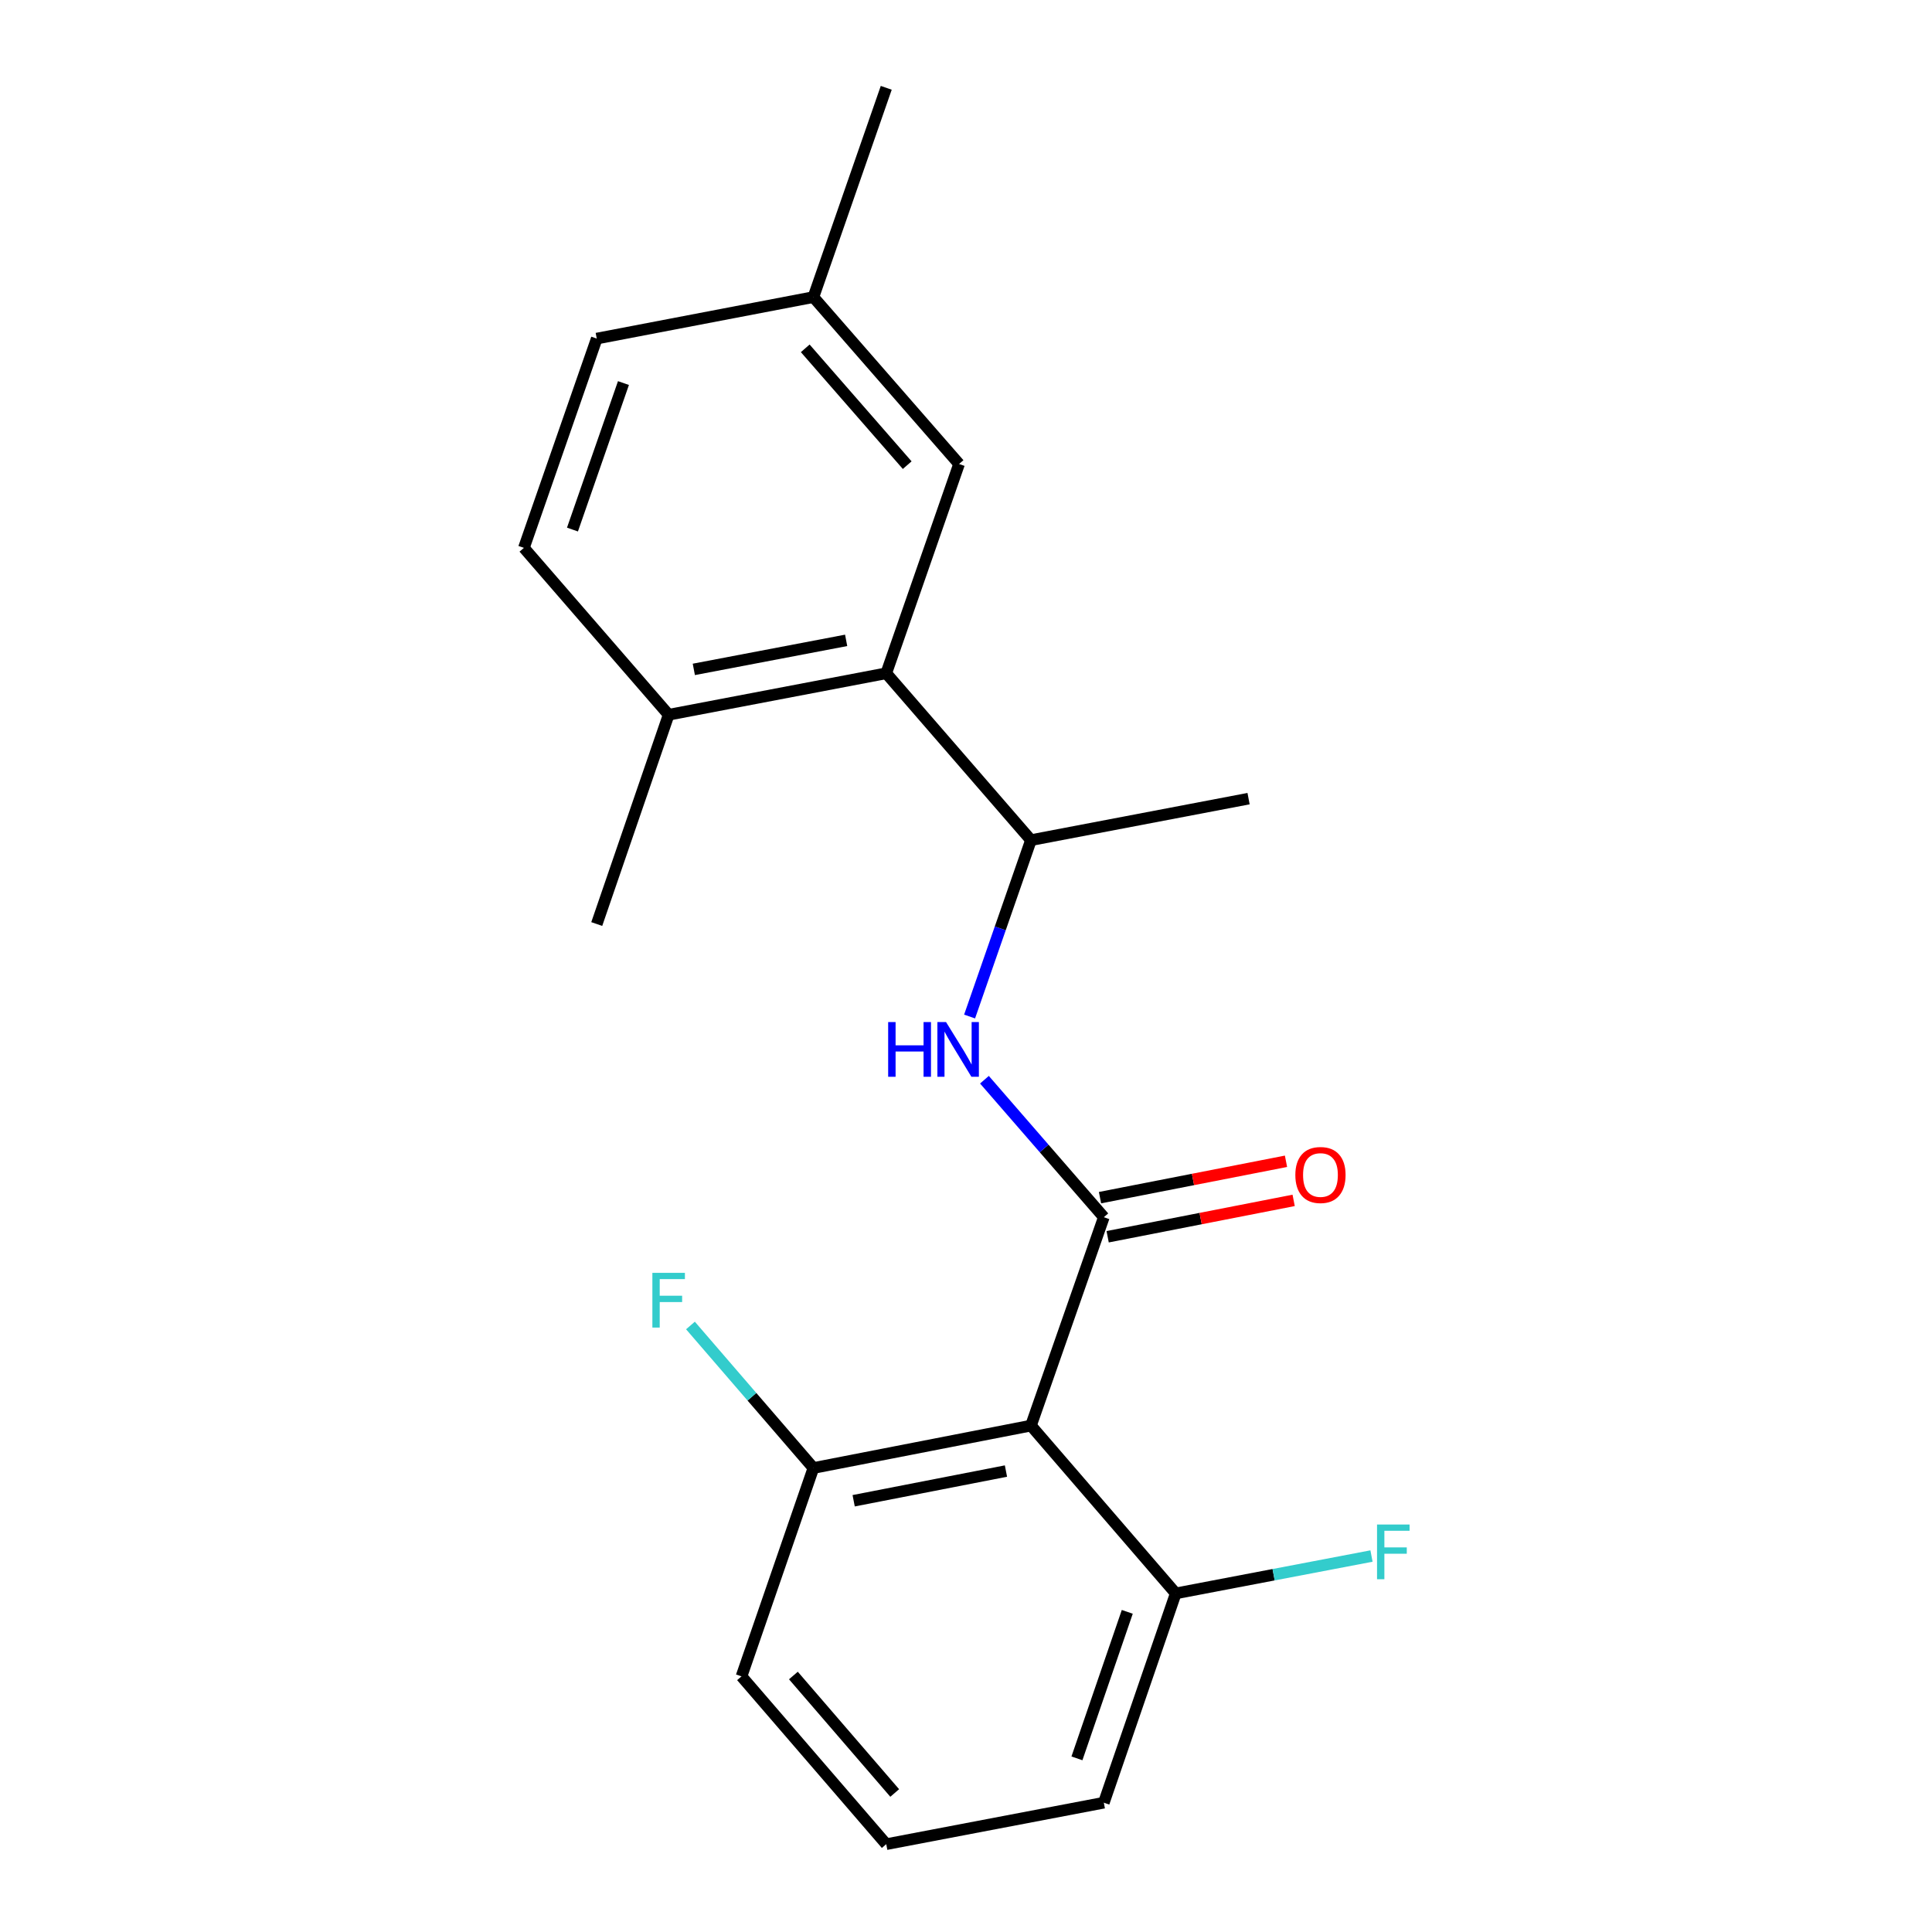 <?xml version='1.0' encoding='iso-8859-1'?>
<svg version='1.1' baseProfile='full'
              xmlns='http://www.w3.org/2000/svg'
                      xmlns:rdkit='http://www.rdkit.org/xml'
                      xmlns:xlink='http://www.w3.org/1999/xlink'
                  xml:space='preserve'
width='1000px' height='1000px' viewBox='0 0 1000 1000'>
<!-- END OF HEADER -->
<rect style='opacity:1.0;fill:#FFFFFF;stroke:none' width='1000' height='1000' x='0' y='0'> </rect>
<path class='bond-0' d='M 571.34,630.022 L 533.625,737.887' style='fill:none;fill-rule:evenodd;stroke:#000000;stroke-width:6px;stroke-linecap:butt;stroke-linejoin:miter;stroke-opacity:1' />
<path class='bond-1' d='M 571.34,630.022 L 540.444,594.441' style='fill:none;fill-rule:evenodd;stroke:#000000;stroke-width:6px;stroke-linecap:butt;stroke-linejoin:miter;stroke-opacity:1' />
<path class='bond-1' d='M 540.444,594.441 L 509.547,558.86' style='fill:none;fill-rule:evenodd;stroke:#0000FF;stroke-width:6px;stroke-linecap:butt;stroke-linejoin:miter;stroke-opacity:1' />
<path class='bond-4' d='M 573.319,640.142 L 621.455,630.728' style='fill:none;fill-rule:evenodd;stroke:#000000;stroke-width:6px;stroke-linecap:butt;stroke-linejoin:miter;stroke-opacity:1' />
<path class='bond-4' d='M 621.455,630.728 L 669.59,621.314' style='fill:none;fill-rule:evenodd;stroke:#FF0000;stroke-width:6px;stroke-linecap:butt;stroke-linejoin:miter;stroke-opacity:1' />
<path class='bond-4' d='M 569.361,619.903 L 617.497,610.489' style='fill:none;fill-rule:evenodd;stroke:#000000;stroke-width:6px;stroke-linecap:butt;stroke-linejoin:miter;stroke-opacity:1' />
<path class='bond-4' d='M 617.497,610.489 L 665.632,601.076' style='fill:none;fill-rule:evenodd;stroke:#FF0000;stroke-width:6px;stroke-linecap:butt;stroke-linejoin:miter;stroke-opacity:1' />
<path class='bond-5' d='M 533.625,737.887 L 421.017,759.838' style='fill:none;fill-rule:evenodd;stroke:#000000;stroke-width:6px;stroke-linecap:butt;stroke-linejoin:miter;stroke-opacity:1' />
<path class='bond-5' d='M 520.679,761.421 L 441.854,776.787' style='fill:none;fill-rule:evenodd;stroke:#000000;stroke-width:6px;stroke-linecap:butt;stroke-linejoin:miter;stroke-opacity:1' />
<path class='bond-6' d='M 533.625,737.887 L 608.563,824.741' style='fill:none;fill-rule:evenodd;stroke:#000000;stroke-width:6px;stroke-linecap:butt;stroke-linejoin:miter;stroke-opacity:1' />
<path class='bond-3' d='M 501.857,526.153 L 517.741,480.505' style='fill:none;fill-rule:evenodd;stroke:#0000FF;stroke-width:6px;stroke-linecap:butt;stroke-linejoin:miter;stroke-opacity:1' />
<path class='bond-3' d='M 517.741,480.505 L 533.625,434.857' style='fill:none;fill-rule:evenodd;stroke:#000000;stroke-width:6px;stroke-linecap:butt;stroke-linejoin:miter;stroke-opacity:1' />
<path class='bond-2' d='M 458.721,348.485 L 533.625,434.857' style='fill:none;fill-rule:evenodd;stroke:#000000;stroke-width:6px;stroke-linecap:butt;stroke-linejoin:miter;stroke-opacity:1' />
<path class='bond-7' d='M 458.721,348.485 L 346.09,369.955' style='fill:none;fill-rule:evenodd;stroke:#000000;stroke-width:6px;stroke-linecap:butt;stroke-linejoin:miter;stroke-opacity:1' />
<path class='bond-7' d='M 437.965,331.448 L 359.123,346.477' style='fill:none;fill-rule:evenodd;stroke:#000000;stroke-width:6px;stroke-linecap:butt;stroke-linejoin:miter;stroke-opacity:1' />
<path class='bond-8' d='M 458.721,348.485 L 496.413,240.162' style='fill:none;fill-rule:evenodd;stroke:#000000;stroke-width:6px;stroke-linecap:butt;stroke-linejoin:miter;stroke-opacity:1' />
<path class='bond-15' d='M 533.625,434.857 L 646.256,413.376' style='fill:none;fill-rule:evenodd;stroke:#000000;stroke-width:6px;stroke-linecap:butt;stroke-linejoin:miter;stroke-opacity:1' />
<path class='bond-12' d='M 421.017,759.838 L 389.197,722.954' style='fill:none;fill-rule:evenodd;stroke:#000000;stroke-width:6px;stroke-linecap:butt;stroke-linejoin:miter;stroke-opacity:1' />
<path class='bond-12' d='M 389.197,722.954 L 357.377,686.069' style='fill:none;fill-rule:evenodd;stroke:#33CCCC;stroke-width:6px;stroke-linecap:butt;stroke-linejoin:miter;stroke-opacity:1' />
<path class='bond-17' d='M 421.017,759.838 L 383.805,867.681' style='fill:none;fill-rule:evenodd;stroke:#000000;stroke-width:6px;stroke-linecap:butt;stroke-linejoin:miter;stroke-opacity:1' />
<path class='bond-11' d='M 608.563,824.741 L 659.224,815.071' style='fill:none;fill-rule:evenodd;stroke:#000000;stroke-width:6px;stroke-linecap:butt;stroke-linejoin:miter;stroke-opacity:1' />
<path class='bond-11' d='M 659.224,815.071 L 709.885,805.402' style='fill:none;fill-rule:evenodd;stroke:#33CCCC;stroke-width:6px;stroke-linecap:butt;stroke-linejoin:miter;stroke-opacity:1' />
<path class='bond-16' d='M 608.563,824.741 L 571.34,933.076' style='fill:none;fill-rule:evenodd;stroke:#000000;stroke-width:6px;stroke-linecap:butt;stroke-linejoin:miter;stroke-opacity:1' />
<path class='bond-16' d='M 583.477,834.29 L 557.421,910.124' style='fill:none;fill-rule:evenodd;stroke:#000000;stroke-width:6px;stroke-linecap:butt;stroke-linejoin:miter;stroke-opacity:1' />
<path class='bond-9' d='M 346.09,369.955 L 271.174,283.571' style='fill:none;fill-rule:evenodd;stroke:#000000;stroke-width:6px;stroke-linecap:butt;stroke-linejoin:miter;stroke-opacity:1' />
<path class='bond-18' d='M 346.09,369.955 L 308.878,478.278' style='fill:none;fill-rule:evenodd;stroke:#000000;stroke-width:6px;stroke-linecap:butt;stroke-linejoin:miter;stroke-opacity:1' />
<path class='bond-10' d='M 496.413,240.162 L 421.017,153.778' style='fill:none;fill-rule:evenodd;stroke:#000000;stroke-width:6px;stroke-linecap:butt;stroke-linejoin:miter;stroke-opacity:1' />
<path class='bond-10' d='M 469.567,240.764 L 416.79,180.296' style='fill:none;fill-rule:evenodd;stroke:#000000;stroke-width:6px;stroke-linecap:butt;stroke-linejoin:miter;stroke-opacity:1' />
<path class='bond-21' d='M 271.174,283.571 L 308.878,175.248' style='fill:none;fill-rule:evenodd;stroke:#000000;stroke-width:6px;stroke-linecap:butt;stroke-linejoin:miter;stroke-opacity:1' />
<path class='bond-21' d='M 296.306,274.102 L 322.699,198.275' style='fill:none;fill-rule:evenodd;stroke:#000000;stroke-width:6px;stroke-linecap:butt;stroke-linejoin:miter;stroke-opacity:1' />
<path class='bond-13' d='M 421.017,153.778 L 308.878,175.248' style='fill:none;fill-rule:evenodd;stroke:#000000;stroke-width:6px;stroke-linecap:butt;stroke-linejoin:miter;stroke-opacity:1' />
<path class='bond-19' d='M 421.017,153.778 L 458.721,45.455' style='fill:none;fill-rule:evenodd;stroke:#000000;stroke-width:6px;stroke-linecap:butt;stroke-linejoin:miter;stroke-opacity:1' />
<path class='bond-14' d='M 458.721,954.545 L 571.34,933.076' style='fill:none;fill-rule:evenodd;stroke:#000000;stroke-width:6px;stroke-linecap:butt;stroke-linejoin:miter;stroke-opacity:1' />
<path class='bond-20' d='M 458.721,954.545 L 383.805,867.681' style='fill:none;fill-rule:evenodd;stroke:#000000;stroke-width:6px;stroke-linecap:butt;stroke-linejoin:miter;stroke-opacity:1' />
<path class='bond-20' d='M 463.1,928.047 L 410.659,867.242' style='fill:none;fill-rule:evenodd;stroke:#000000;stroke-width:6px;stroke-linecap:butt;stroke-linejoin:miter;stroke-opacity:1' />
<path  class='atom-2' d='M 459.712 529.02
L 463.552 529.02
L 463.552 541.06
L 478.032 541.06
L 478.032 529.02
L 481.872 529.02
L 481.872 557.34
L 478.032 557.34
L 478.032 544.26
L 463.552 544.26
L 463.552 557.34
L 459.712 557.34
L 459.712 529.02
' fill='#0000FF'/>
<path  class='atom-2' d='M 489.672 529.02
L 498.952 544.02
Q 499.872 545.5, 501.352 548.18
Q 502.832 550.86, 502.912 551.02
L 502.912 529.02
L 506.672 529.02
L 506.672 557.34
L 502.792 557.34
L 492.832 540.94
Q 491.672 539.02, 490.432 536.82
Q 489.232 534.62, 488.872 533.94
L 488.872 557.34
L 485.192 557.34
L 485.192 529.02
L 489.672 529.02
' fill='#0000FF'/>
<path  class='atom-5' d='M 670.467 608.174
Q 670.467 601.374, 673.827 597.574
Q 677.187 593.774, 683.467 593.774
Q 689.747 593.774, 693.107 597.574
Q 696.467 601.374, 696.467 608.174
Q 696.467 615.054, 693.067 618.974
Q 689.667 622.854, 683.467 622.854
Q 677.227 622.854, 673.827 618.974
Q 670.467 615.094, 670.467 608.174
M 683.467 619.654
Q 687.787 619.654, 690.107 616.774
Q 692.467 613.854, 692.467 608.174
Q 692.467 602.614, 690.107 599.814
Q 687.787 596.974, 683.467 596.974
Q 679.147 596.974, 676.787 599.774
Q 674.467 602.574, 674.467 608.174
Q 674.467 613.894, 676.787 616.774
Q 679.147 619.654, 683.467 619.654
' fill='#FF0000'/>
<path  class='atom-12' d='M 712.751 789.088
L 729.591 789.088
L 729.591 792.328
L 716.551 792.328
L 716.551 800.928
L 728.151 800.928
L 728.151 804.208
L 716.551 804.208
L 716.551 817.408
L 712.751 817.408
L 712.751 789.088
' fill='#33CCCC'/>
<path  class='atom-13' d='M 337.67 658.825
L 354.51 658.825
L 354.51 662.065
L 341.47 662.065
L 341.47 670.665
L 353.07 670.665
L 353.07 673.945
L 341.47 673.945
L 341.47 687.145
L 337.67 687.145
L 337.67 658.825
' fill='#33CCCC'/>
</svg>
